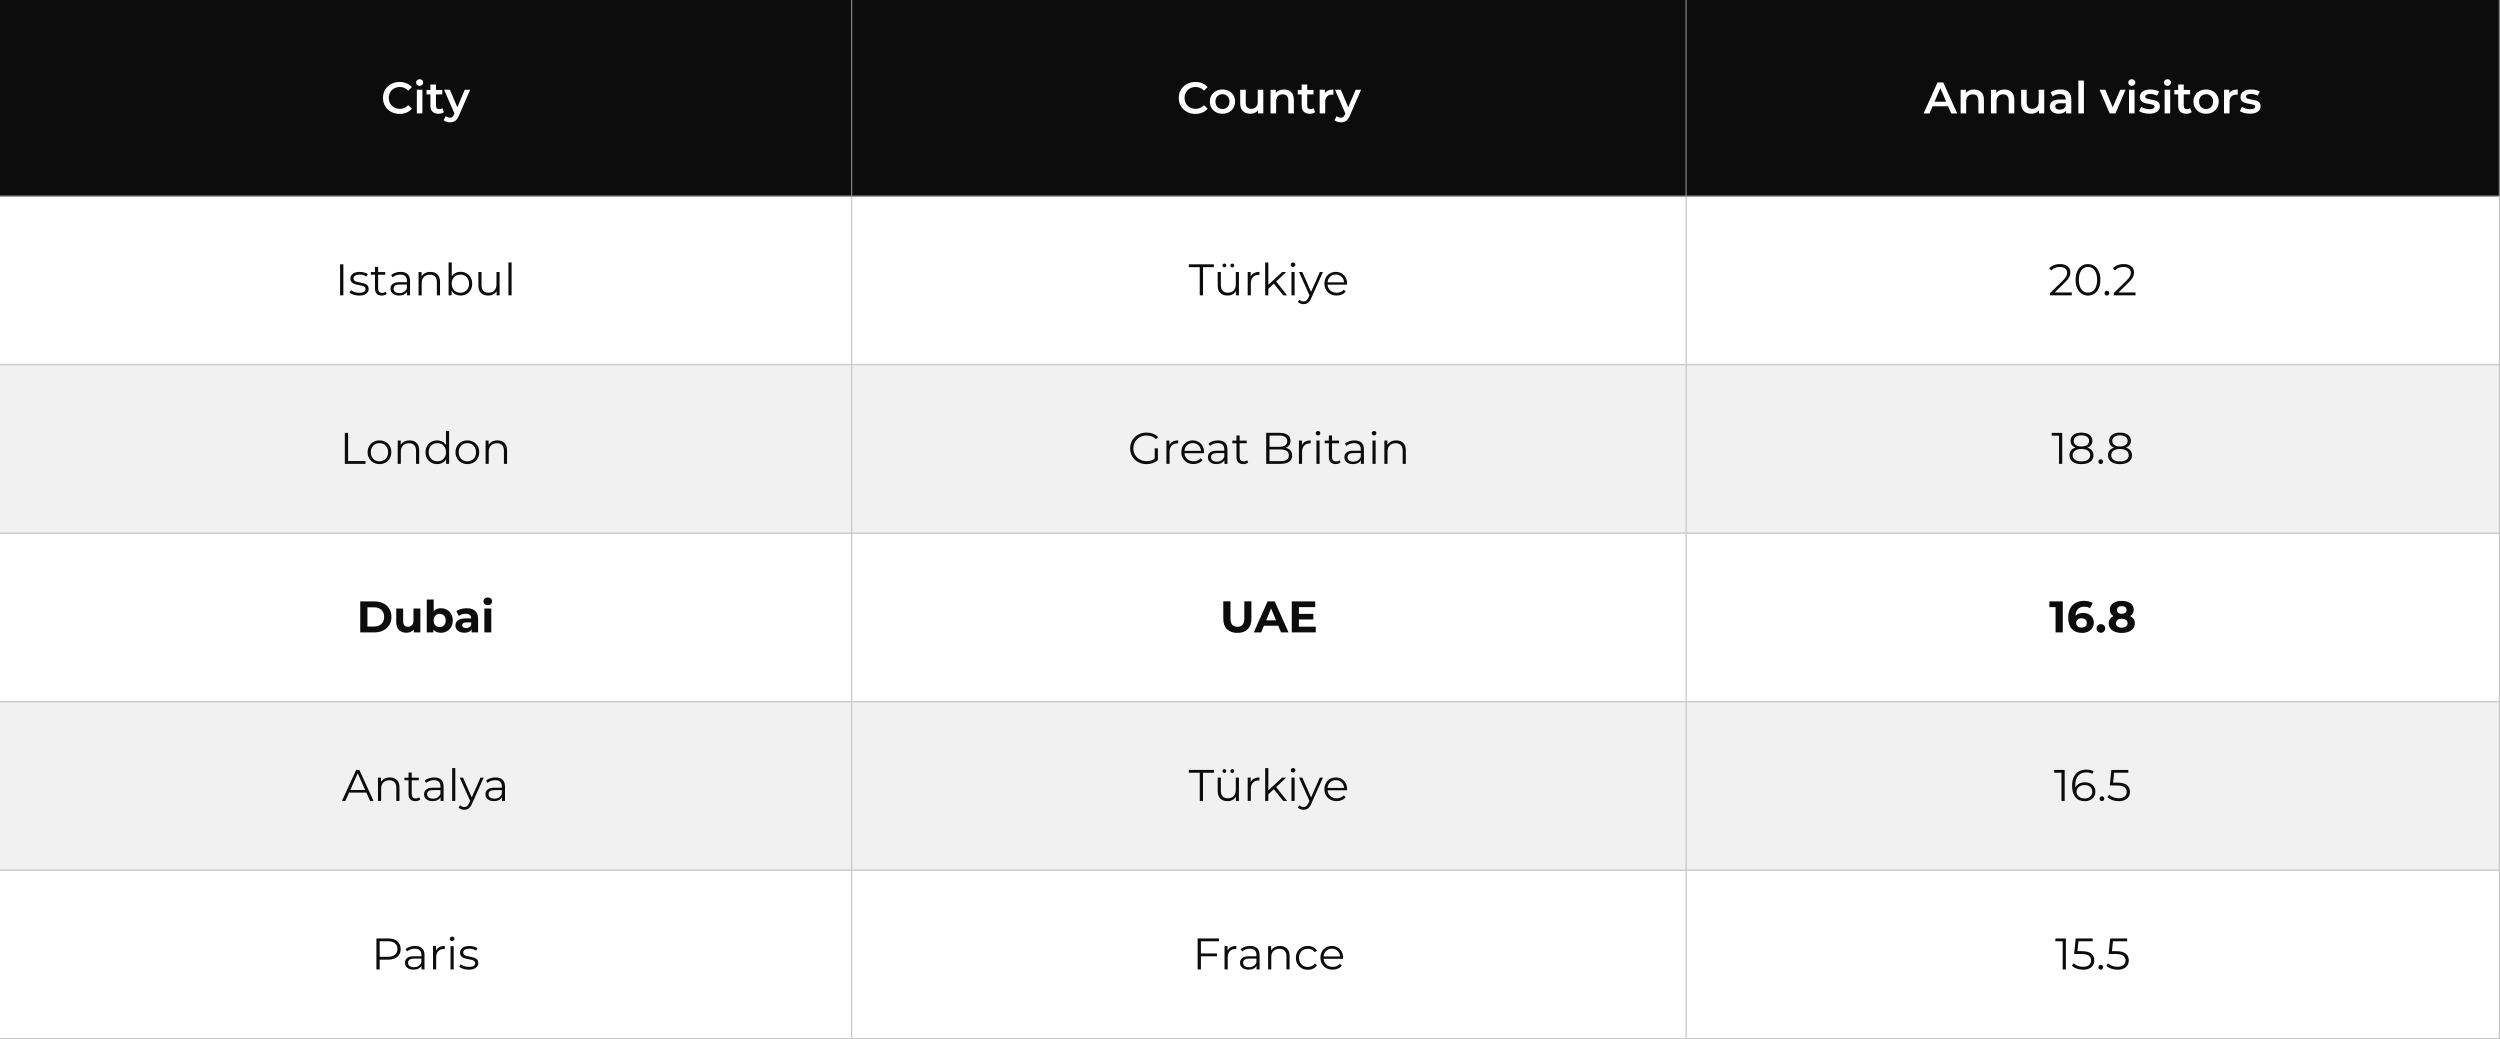 <?xml version="1.0" encoding="UTF-8"?> <svg xmlns="http://www.w3.org/2000/svg" xmlns:xlink="http://www.w3.org/1999/xlink" id="_Слой_2" data-name="Слой 2" viewBox="0 0 1015.7 422.25"><rect x="0" y="0" width="1015.7" height="422.25" fill="#333333" stroke="none"/><defs><style> .cls-1, .cls-2, .cls-3 { fill: none; } .cls-4 { clip-path: url(#clippath); } .cls-5 { fill: #fff; } .cls-6 { fill: #f1f1f1; } .cls-7 { fill: #0c0c0c; } .cls-8 { clip-path: url(#clippath-1); } .cls-9 { clip-path: url(#clippath-4); } .cls-10 { clip-path: url(#clippath-3); } .cls-11 { clip-path: url(#clippath-2); } .cls-12 { clip-path: url(#clippath-7); } .cls-13 { clip-path: url(#clippath-8); } .cls-14 { clip-path: url(#clippath-6); } .cls-15 { clip-path: url(#clippath-5); } .cls-16 { clip-path: url(#clippath-9); } .cls-2 { stroke: gray; } .cls-2, .cls-3 { stroke-width: .5px; } .cls-3 { stroke: #c8c8c8; } .cls-17 { clip-path: url(#clippath-14); } .cls-18 { clip-path: url(#clippath-13); } .cls-19 { clip-path: url(#clippath-12); } .cls-20 { clip-path: url(#clippath-10); } .cls-21 { clip-path: url(#clippath-15); } .cls-22 { clip-path: url(#clippath-17); } .cls-23 { clip-path: url(#clippath-16); } .cls-24 { clip-path: url(#clippath-19); } .cls-25 { clip-path: url(#clippath-11); } .cls-26 { clip-path: url(#clippath-18); } </style><clipPath id="clippath"><rect class="cls-1" width="1015.7" height="422.25"></rect></clipPath><clipPath id="clippath-1"><rect class="cls-1" width="345.74" height="79.41"></rect></clipPath><clipPath id="clippath-2"><rect class="cls-1" x="346.24" width="338.53" height="79.41"></rect></clipPath><clipPath id="clippath-3"><rect class="cls-1" x="685.27" width="329.94" height="79.41"></rect></clipPath><clipPath id="clippath-4"><rect class="cls-1" y="79.91" width="345.74" height="67.97"></rect></clipPath><clipPath id="clippath-5"><rect class="cls-1" x="346.24" y="79.91" width="338.53" height="67.97"></rect></clipPath><clipPath id="clippath-6"><rect class="cls-1" x="685.27" y="79.91" width="329.94" height="67.97"></rect></clipPath><clipPath id="clippath-7"><rect class="cls-1" y="148.38" width="345.74" height="67.97"></rect></clipPath><clipPath id="clippath-8"><rect class="cls-1" x="346.24" y="148.38" width="338.53" height="67.97"></rect></clipPath><clipPath id="clippath-9"><rect class="cls-1" x="685.27" y="148.38" width="329.94" height="67.97"></rect></clipPath><clipPath id="clippath-10"><rect class="cls-1" y="216.85" width="345.74" height="67.97"></rect></clipPath><clipPath id="clippath-11"><rect class="cls-1" x="346.24" y="216.85" width="338.53" height="67.97"></rect></clipPath><clipPath id="clippath-12"><rect class="cls-1" x="685.27" y="216.85" width="329.94" height="67.97"></rect></clipPath><clipPath id="clippath-13"><rect class="cls-1" y="285.32" width="345.74" height="67.97"></rect></clipPath><clipPath id="clippath-14"><rect class="cls-1" x="346.24" y="285.32" width="338.53" height="67.97"></rect></clipPath><clipPath id="clippath-15"><rect class="cls-1" x="685.27" y="285.32" width="329.94" height="67.97"></rect></clipPath><clipPath id="clippath-16"><rect class="cls-1" y="353.78" width="345.74" height="67.97"></rect></clipPath><clipPath id="clippath-17"><rect class="cls-1" x="346.24" y="353.78" width="338.53" height="67.97"></rect></clipPath><clipPath id="clippath-18"><rect class="cls-1" x="685.27" y="353.78" width="329.94" height="67.97"></rect></clipPath><clipPath id="clippath-19"><rect class="cls-1" width="1015.7" height="422.25"></rect></clipPath></defs><g id="_Слой_1-2" data-name="Слой 1"><g><g class="cls-4"><rect class="cls-7" width="345.99" height="79.66"></rect><rect class="cls-7" x="345.99" width="339.03" height="79.66"></rect><rect class="cls-7" x="685.02" width="330.44" height="79.66"></rect><rect class="cls-5" y="79.66" width="345.99" height="68.47"></rect><rect class="cls-5" x="345.99" y="79.66" width="339.03" height="68.47"></rect><rect class="cls-5" x="685.02" y="79.66" width="330.44" height="68.47"></rect><rect class="cls-6" y="148.13" width="345.99" height="68.47"></rect><rect class="cls-6" x="345.99" y="148.13" width="339.03" height="68.47"></rect><rect class="cls-6" x="685.02" y="148.13" width="330.44" height="68.47"></rect><rect class="cls-5" y="216.6" width="345.99" height="68.47"></rect><rect class="cls-5" x="345.99" y="216.6" width="339.03" height="68.47"></rect><rect class="cls-5" x="685.02" y="216.6" width="330.44" height="68.47"></rect><rect class="cls-6" y="285.07" width="345.99" height="68.47"></rect><rect class="cls-6" x="345.99" y="285.07" width="339.03" height="68.47"></rect><rect class="cls-6" x="685.02" y="285.07" width="330.44" height="68.47"></rect><rect class="cls-5" y="353.53" width="345.99" height="68.47"></rect><rect class="cls-5" x="345.99" y="353.53" width="339.03" height="68.47"></rect><rect class="cls-5" x="685.02" y="353.53" width="330.44" height="68.47"></rect></g><g class="cls-8"><g><path class="cls-5" d="M158.88,45.42c-1.03-.56-1.83-1.33-2.41-2.31-.58-.98-.87-2.09-.87-3.33s.29-2.35,.88-3.33,1.4-1.75,2.42-2.31c1.03-.56,2.17-.84,3.45-.84,1.03,0,1.97,.18,2.83,.54,.85,.36,1.57,.88,2.16,1.57l-1.51,1.42c-.91-.98-2.03-1.48-3.37-1.48-.86,0-1.64,.19-2.32,.57s-1.22,.9-1.6,1.58c-.38,.67-.58,1.43-.58,2.29s.19,1.61,.58,2.29c.38,.67,.92,1.2,1.6,1.57,.68,.38,1.46,.57,2.32,.57,1.33,0,2.45-.5,3.37-1.49l1.51,1.44c-.59,.68-1.31,1.21-2.17,1.57-.86,.36-1.8,.54-2.83,.54-1.27,0-2.42-.28-3.45-.84Z"></path><path class="cls-5" d="M169.47,34.5c-.28-.26-.41-.58-.41-.96s.14-.71,.41-.96c.28-.26,.62-.39,1.03-.39s.75,.12,1.03,.37c.28,.25,.41,.56,.41,.93,0,.4-.13,.73-.4,1-.27,.27-.62,.4-1.04,.4s-.75-.13-1.03-.39Zm-.11,1.97h2.25v9.61h-2.25v-9.61Z"></path><path class="cls-5" d="M180.34,45.56c-.26,.22-.58,.38-.96,.49-.38,.11-.78,.16-1.2,.16-1.06,0-1.87-.28-2.45-.83s-.86-1.36-.86-2.41v-4.63h-1.58v-1.8h1.58v-2.2h2.25v2.2h2.57v1.8h-2.57v4.57c0,.47,.11,.83,.34,1.07s.56,.37,.99,.37c.5,0,.92-.13,1.26-.4l.63,1.6Z"></path><path class="cls-5" d="M191.01,36.47l-4.5,10.39c-.42,1.04-.93,1.78-1.53,2.2-.6,.43-1.33,.64-2.18,.64-.48,0-.95-.08-1.42-.23-.47-.16-.85-.37-1.15-.65l.9-1.66c.22,.2,.47,.37,.76,.49,.29,.12,.59,.18,.89,.18,.4,0,.72-.1,.98-.31,.26-.21,.5-.55,.71-1.03l.16-.38-4.19-9.65h2.34l3.02,7.11,3.04-7.11h2.16Z"></path></g></g><g class="cls-11"><g><path class="cls-5" d="M482.19,45.42c-1.03-.56-1.83-1.33-2.41-2.31-.58-.98-.87-2.09-.87-3.33s.29-2.35,.88-3.33,1.4-1.75,2.42-2.31c1.03-.56,2.17-.84,3.45-.84,1.03,0,1.97,.18,2.83,.54,.85,.36,1.57,.88,2.16,1.57l-1.51,1.42c-.91-.98-2.03-1.48-3.37-1.48-.86,0-1.64,.19-2.32,.57s-1.22,.9-1.6,1.58c-.38,.67-.58,1.43-.58,2.29s.19,1.61,.58,2.29c.38,.67,.92,1.2,1.6,1.57,.68,.38,1.46,.57,2.32,.57,1.33,0,2.45-.5,3.37-1.49l1.51,1.44c-.59,.68-1.31,1.21-2.17,1.57-.86,.36-1.8,.54-2.83,.54-1.27,0-2.42-.28-3.45-.84Z"></path><path class="cls-5" d="M494.02,45.58c-.78-.42-1.39-1-1.83-1.75s-.66-1.6-.66-2.55,.22-1.79,.66-2.54,1.05-1.33,1.83-1.75c.78-.42,1.66-.63,2.63-.63s1.87,.21,2.65,.63c.78,.42,1.39,1,1.83,1.75s.66,1.59,.66,2.54-.22,1.8-.66,2.55-1.05,1.33-1.83,1.75c-.78,.42-1.66,.63-2.65,.63s-1.85-.21-2.63-.63Zm4.68-2.12c.54-.55,.81-1.28,.81-2.18s-.27-1.63-.81-2.18c-.54-.55-1.22-.83-2.05-.83s-1.51,.28-2.04,.83c-.53,.55-.8,1.28-.8,2.18s.27,1.63,.8,2.18c.53,.55,1.21,.83,2.04,.83s1.51-.28,2.05-.83Z"></path><path class="cls-5" d="M513.25,36.47v9.61h-2.14v-1.22c-.36,.43-.81,.76-1.35,1-.54,.23-1.12,.35-1.75,.35-1.28,0-2.29-.36-3.03-1.07-.74-.71-1.11-1.77-1.11-3.18v-5.49h2.25v5.18c0,.86,.2,1.51,.58,1.93,.39,.43,.95,.64,1.67,.64,.8,0,1.44-.25,1.92-.75s.71-1.22,.71-2.15v-4.86h2.25Z"></path><path class="cls-5" d="M524.57,37.42c.73,.71,1.1,1.76,1.1,3.15v5.51h-2.25v-5.22c0-.84-.2-1.47-.59-1.9s-.96-.64-1.69-.64c-.83,0-1.48,.25-1.96,.75s-.72,1.21-.72,2.15v4.86h-2.25v-9.61h2.14v1.24c.37-.44,.84-.78,1.4-1.01s1.2-.34,1.91-.34c1.21,0,2.18,.35,2.92,1.06Z"></path><path class="cls-5" d="M534.31,45.56c-.26,.22-.58,.38-.96,.49-.38,.11-.78,.16-1.2,.16-1.06,0-1.87-.28-2.45-.83s-.86-1.36-.86-2.41v-4.63h-1.58v-1.8h1.58v-2.2h2.25v2.2h2.57v1.8h-2.57v4.57c0,.47,.11,.83,.34,1.07s.56,.37,.99,.37c.5,0,.92-.13,1.26-.4l.63,1.6Z"></path><path class="cls-5" d="M541.72,36.36v2.14c-.19-.04-.37-.05-.52-.05-.88,0-1.56,.25-2.05,.76-.49,.51-.74,1.25-.74,2.21v4.66h-2.25v-9.61h2.14v1.4c.65-1.01,1.79-1.51,3.42-1.51Z"></path><path class="cls-5" d="M552.97,36.47l-4.5,10.39c-.42,1.04-.93,1.78-1.53,2.2-.6,.43-1.33,.64-2.18,.64-.48,0-.95-.08-1.42-.23-.47-.16-.85-.37-1.15-.65l.9-1.66c.22,.2,.47,.37,.76,.49,.29,.12,.59,.18,.89,.18,.4,0,.72-.1,.98-.31,.26-.21,.5-.55,.71-1.03l.16-.38-4.19-9.65h2.34l3.02,7.11,3.04-7.11h2.16Z"></path></g></g><g class="cls-10"><g><path class="cls-5" d="M791.47,43.17h-6.3l-1.24,2.92h-2.41l5.67-12.6h2.3l5.69,12.6h-2.45l-1.26-2.92Zm-.77-1.84l-2.38-5.51-2.36,5.51h4.73Z"></path><path class="cls-5" d="M804.93,37.42c.73,.71,1.1,1.76,1.1,3.15v5.51h-2.25v-5.22c0-.84-.2-1.47-.59-1.9-.4-.43-.96-.64-1.69-.64-.83,0-1.48,.25-1.96,.75-.48,.5-.72,1.21-.72,2.15v4.86h-2.25v-9.61h2.14v1.24c.37-.44,.84-.78,1.4-1.01,.56-.23,1.2-.34,1.91-.34,1.21,0,2.18,.35,2.92,1.06Z"></path><path class="cls-5" d="M817.26,37.42c.73,.71,1.1,1.76,1.1,3.15v5.51h-2.25v-5.22c0-.84-.2-1.47-.59-1.9-.4-.43-.96-.64-1.69-.64-.83,0-1.48,.25-1.96,.75-.48,.5-.72,1.21-.72,2.15v4.86h-2.25v-9.61h2.14v1.24c.37-.44,.84-.78,1.4-1.01,.56-.23,1.2-.34,1.91-.34,1.21,0,2.18,.35,2.92,1.06Z"></path><path class="cls-5" d="M830.53,36.47v9.61h-2.14v-1.22c-.36,.43-.81,.76-1.35,1-.54,.23-1.12,.35-1.75,.35-1.28,0-2.29-.36-3.03-1.07-.74-.71-1.11-1.77-1.11-3.18v-5.49h2.25v5.18c0,.86,.2,1.51,.58,1.93,.39,.43,.95,.64,1.67,.64,.8,0,1.44-.25,1.92-.75s.71-1.22,.71-2.15v-4.86h2.25Z"></path><path class="cls-5" d="M840.4,37.38c.75,.68,1.12,1.7,1.12,3.07v5.63h-2.12v-1.17c-.28,.42-.67,.74-1.18,.96s-1.12,.33-1.84,.33-1.35-.12-1.89-.37c-.54-.25-.96-.59-1.25-1.03-.29-.44-.44-.93-.44-1.49,0-.86,.32-1.56,.96-2.08s1.65-.78,3.03-.78h2.48v-.14c0-.67-.2-1.19-.6-1.55-.4-.36-1-.54-1.79-.54-.54,0-1.07,.08-1.59,.25s-.96,.4-1.32,.7l-.88-1.64c.5-.38,1.11-.68,1.82-.88,.71-.2,1.46-.31,2.25-.31,1.42,0,2.5,.34,3.25,1.02Zm-2.05,6.8c.44-.26,.75-.63,.93-1.11v-1.12h-2.32c-1.3,0-1.94,.43-1.94,1.28,0,.41,.16,.73,.49,.97s.77,.36,1.35,.36,1.06-.13,1.5-.39Z"></path><path class="cls-5" d="M844.4,32.73h2.25v13.36h-2.25v-13.36Z"></path><path class="cls-5" d="M863.57,36.47l-4.12,9.61h-2.32l-4.12-9.61h2.34l2.99,7.13,3.08-7.13h2.16Z"></path><path class="cls-5" d="M865.08,34.5c-.28-.26-.41-.58-.41-.96s.14-.71,.41-.96,.62-.39,1.03-.39,.75,.12,1.03,.37c.28,.25,.41,.56,.41,.93,0,.4-.13,.73-.4,1-.27,.27-.62,.4-1.04,.4s-.75-.13-1.03-.39Zm-.11,1.97h2.25v9.61h-2.25v-9.61Z"></path><path class="cls-5" d="M870.86,45.9c-.74-.2-1.34-.46-1.78-.77l.87-1.71c.43,.29,.95,.52,1.56,.69,.61,.17,1.2,.26,1.79,.26,1.34,0,2.02-.35,2.02-1.06,0-.33-.17-.57-.51-.7-.34-.13-.89-.26-1.65-.38-.79-.12-1.44-.26-1.93-.41-.5-.16-.93-.43-1.3-.82-.37-.39-.55-.93-.55-1.63,0-.91,.38-1.64,1.14-2.19,.76-.55,1.79-.82,3.09-.82,.66,0,1.32,.08,1.98,.22,.66,.15,1.2,.35,1.62,.6l-.87,1.71c-.82-.48-1.73-.72-2.75-.72-.66,0-1.16,.1-1.5,.3-.34,.2-.51,.46-.51,.78,0,.36,.18,.62,.55,.77,.37,.15,.93,.29,1.7,.42,.77,.12,1.4,.26,1.89,.41s.91,.42,1.27,.79,.53,.9,.53,1.58c0,.9-.39,1.62-1.17,2.16-.78,.54-1.84,.81-3.19,.81-.78,0-1.54-.1-2.29-.31Z"></path><path class="cls-5" d="M879.56,34.5c-.28-.26-.41-.58-.41-.96s.14-.71,.41-.96c.28-.26,.62-.39,1.03-.39s.75,.12,1.03,.37c.28,.25,.41,.56,.41,.93,0,.4-.13,.73-.41,1s-.62,.4-1.04,.4-.75-.13-1.03-.39Zm-.11,1.97h2.25v9.61h-2.25v-9.61Z"></path><path class="cls-5" d="M890.43,45.56c-.26,.22-.58,.38-.96,.49-.38,.11-.78,.16-1.2,.16-1.06,0-1.87-.28-2.45-.83s-.86-1.36-.86-2.41v-4.63h-1.58v-1.8h1.58v-2.2h2.25v2.2h2.57v1.8h-2.57v4.57c0,.47,.11,.83,.34,1.07,.23,.25,.56,.37,.99,.37,.5,0,.92-.13,1.26-.4l.63,1.6Z"></path><path class="cls-5" d="M893.65,45.58c-.78-.42-1.39-1-1.83-1.75s-.66-1.6-.66-2.55,.22-1.79,.66-2.54,1.05-1.33,1.83-1.75c.78-.42,1.66-.63,2.63-.63s1.87,.21,2.65,.63c.78,.42,1.39,1,1.83,1.75,.44,.74,.66,1.59,.66,2.54s-.22,1.8-.66,2.55c-.44,.75-1.05,1.33-1.83,1.75-.78,.42-1.66,.63-2.65,.63s-1.85-.21-2.63-.63Zm4.68-2.12c.54-.55,.81-1.28,.81-2.18s-.27-1.63-.81-2.18c-.54-.55-1.22-.83-2.05-.83s-1.51,.28-2.04,.83c-.53,.55-.8,1.28-.8,2.18s.27,1.63,.8,2.18,1.21,.83,2.04,.83,1.51-.28,2.05-.83Z"></path><path class="cls-5" d="M909.13,36.36v2.14c-.19-.04-.37-.05-.52-.05-.88,0-1.56,.25-2.05,.76-.49,.51-.74,1.25-.74,2.21v4.66h-2.25v-9.61h2.14v1.4c.65-1.01,1.79-1.51,3.42-1.51Z"></path><path class="cls-5" d="M911.78,45.9c-.74-.2-1.34-.46-1.78-.77l.86-1.71c.43,.29,.95,.52,1.56,.69s1.2,.26,1.79,.26c1.34,0,2.02-.35,2.02-1.06,0-.33-.17-.57-.51-.7s-.89-.26-1.65-.38c-.79-.12-1.44-.26-1.94-.41-.5-.16-.93-.43-1.3-.82s-.55-.93-.55-1.63c0-.91,.38-1.64,1.14-2.19,.76-.55,1.79-.82,3.09-.82,.66,0,1.32,.08,1.98,.22,.66,.15,1.2,.35,1.62,.6l-.86,1.71c-.82-.48-1.73-.72-2.75-.72-.66,0-1.16,.1-1.5,.3-.34,.2-.51,.46-.51,.78,0,.36,.18,.62,.55,.77,.37,.15,.93,.29,1.7,.42,.77,.12,1.4,.26,1.89,.41s.92,.42,1.27,.79c.35,.37,.53,.9,.53,1.58,0,.9-.39,1.62-1.17,2.16-.78,.54-1.84,.81-3.19,.81-.78,0-1.54-.1-2.29-.31Z"></path></g></g><g class="cls-9"><g><path class="cls-7" d="M138.17,107.39h1.33v12.6h-1.33v-12.6Z"></path><path class="cls-7" d="M143.67,119.75c-.7-.22-1.25-.5-1.65-.84l.58-1.01c.4,.31,.89,.57,1.49,.76,.6,.2,1.22,.3,1.87,.3,.86,0,1.5-.13,1.92-.4,.41-.27,.62-.65,.62-1.14,0-.35-.11-.62-.34-.82-.23-.2-.52-.35-.86-.45-.35-.1-.81-.2-1.39-.3-.77-.14-1.39-.29-1.85-.44-.47-.15-.87-.41-1.2-.76-.33-.36-.5-.86-.5-1.49,0-.79,.33-1.44,.99-1.94s1.58-.76,2.75-.76c.61,0,1.22,.08,1.84,.24s1.12,.38,1.51,.64l-.56,1.03c-.78-.54-1.71-.81-2.79-.81-.82,0-1.43,.14-1.84,.43s-.62,.67-.62,1.13c0,.36,.12,.65,.35,.86,.23,.22,.53,.38,.87,.48,.35,.1,.83,.21,1.44,.32,.76,.14,1.36,.29,1.82,.43,.46,.14,.85,.39,1.17,.74,.32,.35,.49,.83,.49,1.44,0,.83-.34,1.49-1.04,1.97-.69,.49-1.65,.73-2.87,.73-.77,0-1.5-.11-2.2-.33Z"></path><path class="cls-7" d="M157.12,119.41c-.24,.22-.54,.38-.89,.5-.35,.11-.72,.17-1.11,.17-.89,0-1.57-.24-2.05-.72-.48-.48-.72-1.16-.72-2.03v-5.72h-1.69v-1.08h1.69v-2.07h1.28v2.07h2.88v1.08h-2.88v5.65c0,.56,.14,.99,.42,1.29s.69,.44,1.21,.44c.26,0,.52-.04,.77-.13,.25-.08,.46-.2,.64-.36l.45,.92Z"></path><path class="cls-7" d="M165.6,111.38c.66,.62,.99,1.53,.99,2.75v5.87h-1.22v-1.48c-.29,.49-.71,.88-1.27,1.15-.56,.28-1.22,.41-1.99,.41-1.06,0-1.9-.25-2.52-.76s-.94-1.17-.94-2,.29-1.45,.87-1.94c.58-.49,1.51-.74,2.78-.74h3.01v-.58c0-.82-.23-1.44-.68-1.86s-1.12-.64-2-.64c-.6,0-1.18,.1-1.73,.3s-1.03,.47-1.42,.82l-.58-.95c.48-.41,1.06-.72,1.73-.95,.67-.22,1.38-.33,2.12-.33,1.24,0,2.18,.31,2.84,.93Zm-1.44,7.2c.52-.33,.9-.81,1.15-1.43v-1.55h-2.97c-1.62,0-2.43,.56-2.43,1.69,0,.55,.21,.99,.63,1.31,.42,.32,1.01,.48,1.76,.48s1.34-.17,1.85-.5Z"></path><path class="cls-7" d="M177.72,111.49c.7,.69,1.05,1.7,1.05,3.01v5.49h-1.28v-5.36c0-.98-.25-1.73-.74-2.25-.49-.52-1.19-.77-2.11-.77-1.02,0-1.83,.3-2.42,.91-.59,.61-.89,1.44-.89,2.51v4.97h-1.28v-9.47h1.22v1.75c.35-.58,.83-1.02,1.45-1.34,.62-.32,1.33-.48,2.15-.48,1.19,0,2.13,.34,2.83,1.04Z"></path><path class="cls-7" d="M189.54,111.05c.72,.4,1.28,.97,1.69,1.7,.41,.73,.61,1.57,.61,2.5s-.2,1.77-.61,2.5c-.41,.73-.97,1.3-1.69,1.71-.72,.41-1.52,.61-2.41,.61-.79,0-1.5-.17-2.13-.5s-1.14-.82-1.52-1.46v1.87h-1.22v-13.36h1.28v5.69c.4-.61,.9-1.08,1.52-1.4,.62-.32,1.31-.48,2.08-.48,.89,0,1.69,.2,2.41,.6Zm-.7,7.43c.54-.31,.96-.74,1.27-1.3,.31-.56,.46-1.21,.46-1.93s-.15-1.36-.46-1.93c-.31-.56-.73-1-1.27-1.3-.54-.31-1.14-.46-1.8-.46s-1.28,.15-1.81,.46c-.53,.31-.95,.74-1.26,1.3-.31,.56-.46,1.21-.46,1.93s.15,1.36,.46,1.93c.31,.56,.73,1,1.26,1.3,.53,.31,1.14,.46,1.81,.46s1.26-.15,1.8-.46Z"></path><path class="cls-7" d="M202.98,110.52v9.47h-1.22v-1.73c-.34,.58-.8,1.02-1.39,1.34-.59,.32-1.26,.48-2.02,.48-1.24,0-2.21-.34-2.92-1.04-.71-.69-1.07-1.7-1.07-3.03v-5.49h1.28v5.36c0,1,.25,1.75,.74,2.27s1.19,.77,2.11,.77c1,0,1.78-.3,2.36-.91,.58-.61,.86-1.45,.86-2.53v-4.97h1.28Z"></path><path class="cls-7" d="M206.57,106.63h1.28v13.36h-1.28v-13.36Z"></path></g></g><g class="cls-15"><g><path class="cls-7" d="M487.43,108.54h-4.43v-1.15h10.19v1.15h-4.43v11.45h-1.33v-11.45Z"></path><path class="cls-7" d="M503.35,110.52v9.47h-1.22v-1.73c-.34,.58-.8,1.02-1.39,1.34-.59,.32-1.26,.48-2.02,.48-1.24,0-2.21-.34-2.92-1.04-.71-.69-1.07-1.7-1.07-3.03v-5.49h1.28v5.36c0,1,.25,1.75,.74,2.27,.49,.52,1.19,.77,2.11,.77,1,0,1.78-.3,2.36-.91,.58-.61,.86-1.45,.86-2.53v-4.97h1.28Zm-6.45-2.11c-.15-.14-.22-.33-.22-.56,0-.22,.08-.4,.22-.55s.33-.23,.55-.23c.2,0,.38,.08,.54,.23,.16,.15,.23,.33,.23,.55s-.08,.4-.22,.55-.33,.22-.55,.22-.4-.07-.55-.22Zm3.2,0c-.15-.15-.22-.33-.22-.55s.08-.4,.23-.55c.16-.15,.33-.23,.54-.23,.22,0,.4,.08,.55,.23s.22,.33,.22,.55c0,.23-.08,.41-.22,.56-.15,.14-.33,.22-.55,.22s-.4-.07-.55-.22Z"></path><path class="cls-7" d="M509.49,110.94c.59-.32,1.33-.49,2.2-.49v1.24l-.31-.02c-1,0-1.78,.31-2.34,.92-.56,.61-.85,1.47-.85,2.57v4.82h-1.28v-9.47h1.22v1.85c.3-.64,.75-1.12,1.34-1.44Z"></path><path class="cls-7" d="M517.53,115.24l-2.23,2.05v2.7h-1.28v-13.36h1.28v9.05l5.65-5.17h1.58l-4.05,3.87,4.43,5.6h-1.57l-3.82-4.75Z"></path><path class="cls-7" d="M524.68,108.18c-.18-.18-.27-.4-.27-.65s.09-.45,.27-.63,.4-.27,.67-.27,.49,.09,.67,.26,.27,.38,.27,.62c0,.26-.09,.49-.27,.67-.18,.18-.4,.27-.67,.27s-.49-.09-.67-.27Zm.02,2.34h1.28v9.47h-1.28v-9.47Z"></path><path class="cls-7" d="M537.49,110.52l-4.73,10.6c-.38,.89-.83,1.52-1.33,1.89-.5,.37-1.11,.56-1.82,.56-.46,0-.88-.07-1.28-.22-.4-.14-.74-.36-1.03-.65l.59-.95c.48,.48,1.06,.72,1.73,.72,.43,0,.8-.12,1.11-.36,.31-.24,.59-.65,.86-1.22l.41-.92-4.23-9.45h1.33l3.56,8.05,3.56-8.05h1.26Z"></path><path class="cls-7" d="M547.28,115.65h-7.92c.07,.98,.45,1.78,1.13,2.38,.68,.61,1.55,.91,2.59,.91,.59,0,1.13-.1,1.62-.32,.49-.21,.92-.52,1.28-.93l.72,.83c-.42,.5-.95,.89-1.58,1.15s-1.32,.4-2.08,.4c-.97,0-1.83-.21-2.58-.62s-1.33-.99-1.75-1.72c-.42-.73-.63-1.56-.63-2.48s.2-1.75,.6-2.48c.4-.73,.95-1.3,1.66-1.71s1.49-.61,2.37-.61,1.66,.2,2.36,.61,1.24,.97,1.64,1.7c.4,.73,.59,1.56,.59,2.49l-.02,.4Zm-6.87-3.23c-.62,.58-.97,1.34-1.05,2.28h6.71c-.08-.94-.43-1.69-1.05-2.28-.62-.58-1.39-.87-2.31-.87s-1.68,.29-2.29,.87Z"></path></g></g><g class="cls-14"><g><path class="cls-7" d="M841.73,118.84v1.15h-8.84v-.92l5.24-5.13c.66-.65,1.11-1.21,1.34-1.68,.23-.47,.35-.95,.35-1.43,0-.74-.25-1.32-.76-1.74-.51-.41-1.24-.62-2.19-.62-1.48,0-2.62,.47-3.44,1.4l-.92-.79c.49-.58,1.12-1.02,1.88-1.33,.76-.31,1.62-.47,2.58-.47,1.28,0,2.3,.3,3.05,.91,.75,.61,1.12,1.44,1.12,2.49,0,.65-.14,1.27-.43,1.87-.29,.6-.83,1.29-1.64,2.07l-4.28,4.21h6.93Z"></path><path class="cls-7" d="M845.7,119.32c-.76-.52-1.36-1.26-1.78-2.22s-.64-2.1-.64-3.41,.21-2.45,.64-3.41,1.02-1.71,1.78-2.22c.76-.52,1.63-.77,2.6-.77s1.84,.26,2.6,.77c.76,.52,1.36,1.26,1.79,2.22,.43,.97,.65,2.1,.65,3.41s-.22,2.45-.65,3.41c-.43,.97-1.03,1.71-1.79,2.22-.76,.52-1.63,.77-2.6,.77s-1.84-.26-2.6-.77Zm4.54-1.03c.56-.41,.99-1,1.3-1.78,.31-.78,.47-1.72,.47-2.83s-.16-2.05-.47-2.83c-.31-.78-.75-1.37-1.3-1.78-.56-.41-1.2-.61-1.94-.61s-1.38,.2-1.93,.61c-.56,.41-.99,1-1.31,1.78-.31,.78-.47,1.72-.47,2.83s.16,2.05,.47,2.83c.31,.78,.75,1.37,1.31,1.78,.56,.41,1.2,.61,1.93,.61s1.38-.2,1.94-.61Z"></path><path class="cls-7" d="M855.31,119.79c-.19-.19-.28-.43-.28-.7s.09-.51,.28-.69,.41-.28,.68-.28,.49,.09,.68,.28c.19,.19,.29,.42,.29,.69s-.1,.51-.29,.7-.42,.29-.68,.29-.49-.1-.68-.29Z"></path><path class="cls-7" d="M867.61,118.84v1.15h-8.84v-.92l5.24-5.13c.66-.65,1.11-1.21,1.34-1.68,.23-.47,.35-.95,.35-1.43,0-.74-.25-1.32-.76-1.74s-1.24-.62-2.19-.62c-1.48,0-2.62,.47-3.44,1.4l-.92-.79c.49-.58,1.12-1.02,1.88-1.33,.76-.31,1.62-.47,2.58-.47,1.28,0,2.3,.3,3.05,.91,.75,.61,1.12,1.44,1.12,2.49,0,.65-.14,1.27-.43,1.87-.29,.6-.83,1.29-1.64,2.07l-4.28,4.21h6.93Z"></path></g></g><g class="cls-12"><g><path class="cls-7" d="M140.1,175.86h1.33v11.45h7.06v1.15h-8.39v-12.6Z"></path><path class="cls-7" d="M151.71,187.93c-.73-.41-1.31-.99-1.73-1.72-.42-.73-.63-1.56-.63-2.48s.21-1.75,.63-2.48c.42-.73,1-1.3,1.73-1.71s1.55-.61,2.47-.61,1.73,.2,2.47,.61c.73,.41,1.3,.98,1.72,1.71,.41,.73,.62,1.56,.62,2.48s-.21,1.75-.62,2.48c-.41,.73-.99,1.3-1.72,1.72-.73,.41-1.55,.62-2.47,.62s-1.73-.21-2.47-.62Zm4.27-.97c.53-.31,.95-.74,1.25-1.3,.3-.56,.45-1.21,.45-1.93s-.15-1.36-.45-1.93c-.3-.56-.72-1-1.25-1.3-.53-.31-1.14-.46-1.81-.46s-1.27,.15-1.81,.46c-.53,.31-.95,.74-1.26,1.3-.31,.56-.46,1.21-.46,1.93s.15,1.36,.46,1.93c.31,.56,.73,1,1.26,1.3,.53,.31,1.14,.46,1.81,.46s1.27-.15,1.81-.46Z"></path><path class="cls-7" d="M169.25,179.95c.7,.69,1.05,1.7,1.05,3.01v5.49h-1.28v-5.36c0-.98-.25-1.73-.74-2.25-.49-.52-1.19-.77-2.11-.77-1.02,0-1.83,.3-2.42,.91-.59,.61-.89,1.44-.89,2.51v4.97h-1.28v-9.47h1.22v1.75c.35-.58,.83-1.02,1.45-1.34,.62-.32,1.33-.48,2.15-.48,1.19,0,2.13,.34,2.83,1.04Z"></path><path class="cls-7" d="M182.46,175.1v13.36h-1.22v-1.87c-.38,.64-.89,1.12-1.52,1.46-.63,.34-1.34,.5-2.13,.5-.89,0-1.69-.2-2.41-.61-.72-.41-1.28-.98-1.69-1.71-.41-.73-.61-1.57-.61-2.5s.2-1.77,.61-2.5c.41-.73,.97-1.3,1.69-1.7,.72-.4,1.52-.6,2.41-.6,.77,0,1.46,.16,2.08,.48,.62,.32,1.12,.78,1.52,1.4v-5.69h1.28Zm-2.98,11.85c.53-.31,.95-.74,1.26-1.3,.31-.56,.46-1.21,.46-1.93s-.15-1.36-.46-1.93c-.31-.56-.73-1-1.26-1.3-.53-.31-1.13-.46-1.79-.46s-1.27,.15-1.81,.46c-.53,.31-.95,.74-1.26,1.3-.31,.56-.46,1.21-.46,1.93s.15,1.36,.46,1.93c.31,.56,.73,1,1.26,1.3,.53,.31,1.14,.46,1.81,.46s1.26-.15,1.79-.46Z"></path><path class="cls-7" d="M187.42,187.93c-.73-.41-1.31-.99-1.73-1.72-.42-.73-.63-1.56-.63-2.48s.21-1.75,.63-2.48c.42-.73,1-1.3,1.73-1.71s1.55-.61,2.47-.61,1.73,.2,2.47,.61c.73,.41,1.3,.98,1.72,1.71,.41,.73,.62,1.56,.62,2.48s-.21,1.75-.62,2.48c-.41,.73-.99,1.3-1.72,1.72-.73,.41-1.55,.62-2.47,.62s-1.73-.21-2.47-.62Zm4.27-.97c.53-.31,.95-.74,1.25-1.3,.3-.56,.45-1.21,.45-1.93s-.15-1.36-.45-1.93c-.3-.56-.72-1-1.25-1.3-.53-.31-1.14-.46-1.81-.46s-1.27,.15-1.81,.46c-.53,.31-.95,.74-1.26,1.3-.31,.56-.46,1.21-.46,1.93s.15,1.36,.46,1.93c.31,.56,.73,1,1.26,1.3,.53,.31,1.14,.46,1.81,.46s1.27-.15,1.81-.46Z"></path><path class="cls-7" d="M204.96,179.95c.7,.69,1.05,1.7,1.05,3.01v5.49h-1.28v-5.36c0-.98-.25-1.73-.74-2.25-.49-.52-1.19-.77-2.11-.77-1.02,0-1.83,.3-2.42,.91-.59,.61-.89,1.44-.89,2.51v4.97h-1.28v-9.47h1.22v1.75c.35-.58,.83-1.02,1.45-1.34,.62-.32,1.33-.48,2.15-.48,1.19,0,2.13,.34,2.83,1.04Z"></path></g></g><g class="cls-13"><g><path class="cls-7" d="M469.14,182.16h1.28v4.81c-.59,.52-1.28,.91-2.09,1.19-.8,.28-1.65,.41-2.54,.41-1.26,0-2.39-.28-3.4-.83-1.01-.55-1.8-1.32-2.38-2.29-.58-.98-.86-2.07-.86-3.29s.29-2.31,.86-3.29c.58-.98,1.37-1.74,2.38-2.29,1.01-.55,2.15-.83,3.42-.83,.96,0,1.84,.15,2.65,.46,.8,.31,1.48,.76,2.03,1.36l-.83,.85c-1-.98-2.26-1.48-3.8-1.48-1.02,0-1.94,.22-2.76,.67-.82,.45-1.47,1.07-1.94,1.87-.47,.8-.7,1.69-.7,2.67s.23,1.87,.7,2.66c.47,.79,1.11,1.42,1.93,1.87s1.73,.68,2.75,.68c1.3,0,2.39-.32,3.29-.97v-4.25Z"></path><path class="cls-7" d="M476.47,179.41c.59-.32,1.33-.49,2.2-.49v1.24l-.31-.02c-1,0-1.78,.31-2.34,.92-.56,.61-.85,1.47-.85,2.57v4.82h-1.28v-9.47h1.22v1.85c.3-.64,.75-1.12,1.34-1.44Z"></path><path class="cls-7" d="M489.15,184.12h-7.92c.07,.98,.45,1.78,1.13,2.38,.68,.61,1.55,.91,2.59,.91,.59,0,1.13-.1,1.62-.32,.49-.21,.92-.52,1.28-.93l.72,.83c-.42,.5-.95,.89-1.58,1.15s-1.32,.4-2.08,.4c-.97,0-1.83-.21-2.58-.62s-1.33-.99-1.75-1.72c-.42-.73-.63-1.56-.63-2.48s.2-1.75,.6-2.48c.4-.73,.95-1.3,1.66-1.71s1.49-.61,2.37-.61,1.66,.2,2.36,.61c.7,.41,1.24,.97,1.64,1.7,.4,.73,.59,1.56,.59,2.49l-.02,.4Zm-6.87-3.23c-.62,.58-.97,1.34-1.05,2.28h6.71c-.08-.94-.44-1.69-1.05-2.28-.62-.58-1.39-.87-2.31-.87s-1.68,.29-2.29,.87Z"></path><path class="cls-7" d="M497.69,179.85c.66,.62,.99,1.53,.99,2.75v5.87h-1.22v-1.48c-.29,.49-.71,.88-1.27,1.15-.56,.28-1.22,.41-1.99,.41-1.06,0-1.9-.25-2.52-.76s-.94-1.17-.94-2,.29-1.45,.87-1.94c.58-.49,1.51-.74,2.78-.74h3.01v-.58c0-.82-.23-1.44-.68-1.86s-1.12-.64-2-.64c-.6,0-1.18,.1-1.73,.3-.55,.2-1.03,.47-1.42,.82l-.58-.95c.48-.41,1.06-.72,1.73-.95,.67-.22,1.38-.33,2.12-.33,1.24,0,2.18,.31,2.84,.93Zm-1.44,7.2c.52-.33,.9-.81,1.15-1.43v-1.55h-2.97c-1.62,0-2.43,.56-2.43,1.69,0,.55,.21,.99,.63,1.31,.42,.32,1.01,.48,1.76,.48s1.34-.17,1.85-.5Z"></path><path class="cls-7" d="M507.13,187.88c-.24,.22-.54,.38-.89,.5s-.72,.17-1.11,.17c-.89,0-1.57-.24-2.05-.72s-.72-1.16-.72-2.03v-5.72h-1.69v-1.08h1.69v-2.07h1.28v2.07h2.88v1.08h-2.88v5.65c0,.56,.14,.99,.42,1.29,.28,.29,.69,.44,1.21,.44,.26,0,.52-.04,.77-.13,.25-.08,.46-.2,.64-.36l.45,.92Z"></path><path class="cls-7" d="M524.3,183.03c.45,.53,.67,1.22,.67,2.06,0,1.08-.4,1.91-1.2,2.49-.8,.58-1.98,.87-3.54,.87h-5.8v-12.6h5.44c1.4,0,2.49,.28,3.27,.85s1.16,1.36,1.16,2.39c0,.7-.17,1.29-.51,1.77-.34,.49-.81,.85-1.41,1.09,.83,.18,1.47,.54,1.92,1.07Zm-8.52-6.08v4.57h4.01c1.02,0,1.81-.2,2.36-.58,.55-.39,.83-.96,.83-1.7s-.28-1.31-.83-1.7-1.34-.58-2.36-.58h-4.01Zm7,9.83c.58-.38,.86-.98,.86-1.8,0-1.57-1.14-2.36-3.42-2.36h-4.45v4.73h4.45c1.13,0,1.98-.19,2.56-.58Z"></path><path class="cls-7" d="M530.31,179.41c.59-.32,1.33-.49,2.2-.49v1.24l-.31-.02c-1,0-1.78,.31-2.34,.92-.56,.61-.85,1.47-.85,2.57v4.82h-1.28v-9.47h1.22v1.85c.3-.64,.75-1.12,1.34-1.44Z"></path><path class="cls-7" d="M534.82,176.65c-.18-.18-.27-.4-.27-.65s.09-.45,.27-.63c.18-.18,.4-.27,.67-.27s.49,.09,.67,.26c.18,.17,.27,.38,.27,.62,0,.26-.09,.49-.27,.67-.18,.18-.4,.27-.67,.27s-.49-.09-.67-.27Zm.02,2.34h1.28v9.47h-1.28v-9.47Z"></path><path class="cls-7" d="M544.66,187.88c-.24,.22-.54,.38-.89,.5s-.72,.17-1.11,.17c-.89,0-1.57-.24-2.05-.72s-.72-1.16-.72-2.03v-5.72h-1.69v-1.08h1.69v-2.07h1.28v2.07h2.88v1.08h-2.88v5.65c0,.56,.14,.99,.42,1.29,.28,.29,.69,.44,1.21,.44,.26,0,.52-.04,.77-.13,.25-.08,.46-.2,.64-.36l.45,.92Z"></path><path class="cls-7" d="M553.14,179.85c.66,.62,.99,1.53,.99,2.75v5.87h-1.22v-1.48c-.29,.49-.71,.88-1.27,1.15-.56,.28-1.22,.41-1.99,.41-1.06,0-1.9-.25-2.52-.76s-.94-1.17-.94-2,.29-1.45,.87-1.94c.58-.49,1.51-.74,2.78-.74h3.01v-.58c0-.82-.23-1.44-.68-1.86s-1.12-.64-2-.64c-.6,0-1.18,.1-1.73,.3-.55,.2-1.03,.47-1.42,.82l-.58-.95c.48-.41,1.06-.72,1.73-.95,.67-.22,1.38-.33,2.12-.33,1.24,0,2.18,.31,2.84,.93Zm-1.44,7.2c.52-.33,.9-.81,1.15-1.43v-1.55h-2.97c-1.62,0-2.43,.56-2.43,1.69,0,.55,.21,.99,.63,1.31,.42,.32,1.01,.48,1.76,.48s1.34-.17,1.85-.5Z"></path><path class="cls-7" d="M557.59,176.65c-.18-.18-.27-.4-.27-.65s.09-.45,.27-.63c.18-.18,.4-.27,.67-.27s.49,.09,.67,.26c.18,.17,.27,.38,.27,.62,0,.26-.09,.49-.27,.67-.18,.18-.4,.27-.67,.27s-.49-.09-.67-.27Zm.02,2.34h1.28v9.47h-1.28v-9.47Z"></path><path class="cls-7" d="M570.11,179.95c.7,.69,1.05,1.7,1.05,3.01v5.49h-1.28v-5.36c0-.98-.25-1.73-.74-2.25-.49-.52-1.19-.77-2.11-.77-1.02,0-1.83,.3-2.42,.91-.59,.61-.89,1.44-.89,2.51v4.97h-1.28v-9.47h1.22v1.75c.35-.58,.83-1.02,1.45-1.34,.62-.32,1.33-.48,2.15-.48,1.19,0,2.13,.34,2.83,1.04Z"></path></g></g><g class="cls-16"><g><path class="cls-7" d="M837.84,175.86v12.6h-1.3v-11.45h-2.97v-1.15h4.27Z"></path><path class="cls-7" d="M849.89,183.04c.43,.53,.64,1.16,.64,1.91s-.2,1.37-.59,1.92c-.4,.55-.96,.97-1.7,1.26s-1.61,.44-2.6,.44c-1.51,0-2.7-.32-3.56-.97-.86-.65-1.3-1.53-1.3-2.65,0-.76,.21-1.4,.62-1.92,.41-.52,1.02-.92,1.81-1.18-.65-.25-1.14-.61-1.48-1.09-.34-.47-.5-1.04-.5-1.68,0-1.02,.4-1.83,1.2-2.43,.8-.6,1.87-.9,3.21-.9,.89,0,1.67,.13,2.33,.41,.67,.27,1.18,.66,1.56,1.16,.37,.5,.56,1.09,.56,1.76s-.17,1.21-.52,1.68c-.35,.47-.85,.84-1.49,1.09,.79,.26,1.4,.66,1.83,1.19Zm-1.64,3.74c.63-.46,.95-1.07,.95-1.85s-.31-1.39-.95-1.84c-.63-.45-1.5-.67-2.62-.67s-1.97,.22-2.6,.67-.94,1.07-.94,1.84,.31,1.41,.94,1.86c.62,.45,1.49,.67,2.61,.67s1.99-.23,2.62-.68Zm-4.9-6.01c.55,.41,1.31,.61,2.29,.61s1.74-.2,2.29-.61c.56-.41,.84-.95,.84-1.64s-.29-1.27-.86-1.67-1.33-.61-2.28-.61-1.72,.2-2.28,.61c-.56,.41-.84,.96-.84,1.66s.28,1.25,.83,1.66Z"></path><path class="cls-7" d="M852.81,188.26c-.19-.19-.28-.43-.28-.7s.09-.51,.28-.69c.19-.19,.41-.28,.67-.28s.49,.09,.68,.28c.19,.19,.29,.42,.29,.69s-.1,.51-.29,.7c-.19,.19-.42,.29-.68,.29s-.49-.1-.67-.29Z"></path><path class="cls-7" d="M865.55,183.04c.43,.53,.64,1.16,.64,1.91s-.2,1.37-.59,1.92c-.4,.55-.96,.97-1.7,1.26-.74,.29-1.61,.44-2.6,.44-1.51,0-2.7-.32-3.56-.97-.86-.65-1.3-1.53-1.3-2.65,0-.76,.21-1.4,.62-1.92,.41-.52,1.02-.92,1.81-1.18-.65-.25-1.14-.61-1.48-1.09-.34-.47-.5-1.04-.5-1.68,0-1.02,.4-1.83,1.2-2.43,.8-.6,1.87-.9,3.21-.9,.89,0,1.66,.13,2.33,.41,.67,.27,1.19,.66,1.56,1.16,.37,.5,.56,1.09,.56,1.76s-.17,1.21-.52,1.68c-.35,.47-.85,.84-1.49,1.09,.79,.26,1.4,.66,1.83,1.19Zm-1.64,3.74c.63-.46,.95-1.07,.95-1.85s-.32-1.39-.95-1.84-1.5-.67-2.62-.67-1.97,.22-2.6,.67-.95,1.07-.95,1.84,.31,1.41,.94,1.86c.62,.45,1.49,.67,2.61,.67s1.99-.23,2.62-.68Zm-4.91-6.01c.55,.41,1.31,.61,2.29,.61s1.74-.2,2.29-.61c.56-.41,.84-.95,.84-1.64s-.29-1.27-.85-1.67c-.57-.41-1.33-.61-2.28-.61s-1.72,.2-2.28,.61c-.56,.41-.84,.96-.84,1.66s.28,1.25,.83,1.66Z"></path></g></g><g class="cls-20"><g><path class="cls-7" d="M146.36,244.33h5.72c1.37,0,2.58,.26,3.63,.78,1.05,.52,1.87,1.26,2.45,2.21,.58,.95,.87,2.05,.87,3.31s-.29,2.36-.87,3.31c-.58,.95-1.4,1.68-2.45,2.21-1.05,.52-2.26,.78-3.63,.78h-5.72v-12.6Zm5.58,10.21c1.26,0,2.26-.35,3.01-1.05s1.12-1.65,1.12-2.85-.38-2.15-1.12-2.85-1.75-1.05-3.01-1.05h-2.66v7.81h2.66Z"></path><path class="cls-7" d="M170.78,247.25v9.68h-2.66v-1.15c-.37,.42-.82,.74-1.33,.96-.52,.22-1.07,.33-1.67,.33-1.27,0-2.28-.37-3.02-1.1-.74-.73-1.12-1.82-1.12-3.26v-5.47h2.81v5.06c0,1.56,.65,2.34,1.96,2.34,.67,0,1.21-.22,1.62-.66,.41-.44,.61-1.09,.61-1.95v-4.79h2.81Z"></path><path class="cls-7" d="M181.57,247.72c.74,.41,1.32,1,1.74,1.75s.63,1.62,.63,2.62-.21,1.87-.63,2.62-1,1.33-1.74,1.75c-.74,.41-1.56,.62-2.46,.62-1.33,0-2.35-.42-3.04-1.26v1.12h-2.68v-13.36h2.81v4.7c.71-.78,1.68-1.17,2.92-1.17,.9,0,1.72,.21,2.46,.62Zm-1.17,6.32c.46-.49,.69-1.14,.69-1.95s-.23-1.47-.69-1.95c-.46-.49-1.05-.73-1.77-.73s-1.31,.24-1.77,.73c-.46,.49-.69,1.14-.69,1.95s.23,1.47,.69,1.95c.46,.49,1.05,.73,1.77,.73s1.31-.24,1.77-.73Z"></path><path class="cls-7" d="M193.03,248.17c.8,.71,1.21,1.79,1.21,3.23v5.53h-2.63v-1.21c-.53,.9-1.51,1.35-2.95,1.35-.74,0-1.39-.13-1.94-.38-.55-.25-.96-.6-1.25-1.04-.29-.44-.43-.95-.43-1.51,0-.9,.34-1.61,1.02-2.12,.68-.52,1.72-.77,3.14-.77h2.23c0-.61-.19-1.08-.56-1.41-.37-.33-.93-.5-1.67-.5-.52,0-1.02,.08-1.52,.24-.5,.16-.92,.38-1.27,.66l-1.01-1.96c.53-.37,1.16-.66,1.9-.86,.74-.2,1.5-.31,2.28-.31,1.5,0,2.65,.36,3.46,1.07Zm-2.39,6.68c.37-.22,.64-.55,.79-.98v-.99h-1.93c-1.15,0-1.73,.38-1.73,1.13,0,.36,.14,.65,.42,.86,.28,.21,.67,.31,1.16,.31s.91-.11,1.28-.33Z"></path><path class="cls-7" d="M196.92,245.44c-.32-.3-.49-.67-.49-1.12s.16-.82,.49-1.12c.32-.3,.74-.45,1.26-.45s.94,.14,1.26,.43c.32,.29,.49,.65,.49,1.08,0,.47-.16,.86-.49,1.16-.32,.31-.74,.46-1.26,.46s-.94-.15-1.26-.45Zm-.14,1.8h2.81v9.68h-2.81v-9.68Z"></path></g></g><g class="cls-25"><g><path class="cls-7" d="M498.5,255.65c-1-1-1.5-2.42-1.5-4.27v-7.06h2.92v6.95c0,2.26,.94,3.38,2.81,3.38,.91,0,1.61-.27,2.09-.82,.48-.55,.72-1.4,.72-2.57v-6.95h2.88v7.06c0,1.85-.5,3.27-1.5,4.27-1,1-2.4,1.49-4.2,1.49s-3.2-.5-4.2-1.49Z"></path><path class="cls-7" d="M519.34,254.23h-5.85l-1.12,2.7h-2.99l5.62-12.6h2.88l5.63,12.6h-3.06l-1.12-2.7Zm-.92-2.21l-2-4.82-2,4.82h4Z"></path><path class="cls-7" d="M534.58,254.59v2.34h-9.76v-12.6h9.52v2.34h-6.62v2.74h5.85v2.27h-5.85v2.92h6.86Z"></path></g></g><g class="cls-19"><g><path class="cls-7" d="M838.06,244.33v12.6h-2.92v-10.26h-2.52v-2.34h5.44Z"></path><path class="cls-7" d="M848.52,249.51c.66,.32,1.18,.78,1.57,1.38s.58,1.28,.58,2.06c0,.84-.21,1.58-.63,2.21-.42,.64-.99,1.12-1.72,1.47-.73,.34-1.53,.51-2.42,.51-1.76,0-3.14-.54-4.14-1.62s-1.49-2.62-1.49-4.63c0-1.43,.27-2.65,.81-3.67,.54-1.02,1.29-1.79,2.26-2.32,.97-.53,2.08-.79,3.36-.79,.67,0,1.32,.08,1.94,.23,.62,.15,1.14,.36,1.58,.64l-1.08,2.14c-.62-.42-1.41-.63-2.36-.63-1.07,0-1.91,.31-2.54,.94s-.96,1.53-1.01,2.72c.74-.74,1.78-1.12,3.11-1.12,.8,0,1.54,.16,2.2,.49Zm-1.27,4.95c.39-.34,.58-.79,.58-1.37s-.2-1.04-.58-1.38c-.39-.34-.91-.51-1.56-.51s-1.16,.18-1.57,.53c-.41,.35-.61,.81-.61,1.36s.2,1,.59,1.35c.4,.35,.94,.52,1.62,.52,.62,0,1.13-.17,1.52-.5Z"></path><path class="cls-7" d="M852.31,256.57c-.34-.34-.5-.76-.5-1.26s.17-.93,.5-1.25c.34-.32,.75-.48,1.24-.48s.91,.16,1.24,.48c.34,.32,.5,.74,.5,1.25s-.17,.92-.5,1.26-.75,.5-1.24,.5-.91-.17-1.24-.5Z"></path><path class="cls-7" d="M866.85,251.53c.33,.5,.5,1.09,.5,1.75,0,.78-.22,1.46-.67,2.04-.44,.58-1.07,1.03-1.87,1.35-.8,.32-1.73,.48-2.79,.48s-1.98-.16-2.78-.48c-.8-.32-1.42-.77-1.85-1.35-.44-.58-.66-1.26-.66-2.04,0-.66,.17-1.24,.5-1.75s.8-.91,1.41-1.22c-.47-.29-.83-.65-1.08-1.09s-.38-.94-.38-1.5c0-.73,.2-1.37,.61-1.91s.98-.96,1.71-1.25c.73-.29,1.57-.44,2.52-.44s1.81,.15,2.55,.44,1.31,.71,1.72,1.25,.61,1.18,.61,1.91c0,.56-.13,1.06-.38,1.5s-.62,.8-1.1,1.09c.62,.31,1.1,.72,1.43,1.22Zm-3.1,2.98c.43-.33,.64-.77,.64-1.32s-.21-.99-.64-1.31c-.43-.32-1.01-.49-1.74-.49s-1.29,.16-1.71,.49c-.42,.32-.63,.76-.63,1.31s.21,1.01,.63,1.33,.99,.49,1.71,.49,1.31-.17,1.74-.5Zm-3.15-7.83c-.35,.28-.53,.67-.53,1.16s.17,.86,.52,1.13c.35,.28,.82,.41,1.42,.41s1.08-.14,1.44-.41c.36-.28,.54-.65,.54-1.13s-.18-.88-.54-1.16c-.36-.28-.84-.42-1.44-.42s-1.06,.14-1.41,.42Z"></path></g></g><g class="cls-18"><g><path class="cls-7" d="M148.85,322.03h-7.02l-1.51,3.37h-1.39l5.76-12.6h1.31l5.76,12.6h-1.4l-1.51-3.37Zm-.49-1.08l-3.02-6.77-3.02,6.77h6.05Z"></path><path class="cls-7" d="M161.24,316.89c.7,.69,1.05,1.7,1.05,3.01v5.49h-1.28v-5.36c0-.98-.25-1.73-.74-2.25-.49-.52-1.19-.77-2.11-.77-1.02,0-1.83,.3-2.42,.91-.59,.61-.89,1.44-.89,2.51v4.97h-1.28v-9.47h1.22v1.75c.35-.58,.83-1.02,1.45-1.34,.62-.32,1.33-.48,2.15-.48,1.19,0,2.13,.34,2.83,1.04Z"></path><path class="cls-7" d="M170.76,324.82c-.24,.22-.54,.38-.89,.5s-.72,.17-1.11,.17c-.89,0-1.57-.24-2.05-.72s-.72-1.16-.72-2.03v-5.72h-1.69v-1.08h1.69v-2.07h1.28v2.07h2.88v1.08h-2.88v5.65c0,.56,.14,.99,.42,1.29,.28,.29,.69,.44,1.21,.44,.26,0,.52-.04,.77-.13,.25-.08,.46-.2,.64-.36l.45,.92Z"></path><path class="cls-7" d="M179.23,316.78c.66,.62,.99,1.53,.99,2.75v5.87h-1.22v-1.48c-.29,.49-.71,.88-1.27,1.15-.56,.28-1.22,.41-1.99,.41-1.06,0-1.9-.25-2.52-.76s-.94-1.17-.94-2,.29-1.45,.87-1.94c.58-.49,1.51-.74,2.78-.74h3.01v-.58c0-.82-.23-1.44-.68-1.86s-1.12-.64-2-.64c-.6,0-1.18,.1-1.73,.3-.55,.2-1.03,.47-1.42,.82l-.58-.95c.48-.41,1.06-.72,1.73-.95,.67-.22,1.38-.33,2.12-.33,1.24,0,2.18,.31,2.84,.93Zm-1.44,7.2c.52-.33,.9-.81,1.15-1.43v-1.55h-2.97c-1.62,0-2.43,.56-2.43,1.69,0,.55,.21,.99,.63,1.31,.42,.32,1.01,.48,1.76,.48s1.34-.17,1.85-.5Z"></path><path class="cls-7" d="M183.7,312.04h1.28v13.36h-1.28v-13.36Z"></path><path class="cls-7" d="M196.5,315.93l-4.73,10.6c-.38,.89-.83,1.52-1.33,1.89-.5,.37-1.11,.56-1.82,.56-.46,0-.88-.07-1.28-.22-.4-.14-.74-.36-1.03-.65l.59-.95c.48,.48,1.06,.72,1.73,.72,.43,0,.8-.12,1.11-.36s.59-.65,.85-1.22l.41-.92-4.23-9.45h1.33l3.56,8.05,3.56-8.05h1.26Z"></path><path class="cls-7" d="M204.18,316.78c.66,.62,.99,1.53,.99,2.75v5.87h-1.22v-1.48c-.29,.49-.71,.88-1.27,1.15-.56,.28-1.22,.41-1.99,.41-1.06,0-1.9-.25-2.52-.76s-.94-1.17-.94-2,.29-1.45,.87-1.94c.58-.49,1.51-.74,2.78-.74h3.01v-.58c0-.82-.23-1.44-.68-1.86s-1.12-.64-2-.64c-.6,0-1.18,.1-1.73,.3-.55,.2-1.03,.47-1.42,.82l-.58-.95c.48-.41,1.06-.72,1.73-.95,.67-.22,1.38-.33,2.12-.33,1.24,0,2.18,.31,2.84,.93Zm-1.44,7.2c.52-.33,.9-.81,1.15-1.43v-1.55h-2.97c-1.62,0-2.43,.56-2.43,1.69,0,.55,.21,.99,.63,1.31,.42,.32,1.01,.48,1.76,.48s1.34-.17,1.85-.5Z"></path></g></g><g class="cls-17"><g><path class="cls-7" d="M487.43,313.95h-4.43v-1.15h10.19v1.15h-4.43v11.45h-1.33v-11.45Z"></path><path class="cls-7" d="M503.35,315.93v9.47h-1.22v-1.73c-.34,.58-.8,1.02-1.39,1.34-.59,.32-1.26,.48-2.02,.48-1.24,0-2.21-.34-2.92-1.04-.71-.69-1.07-1.7-1.07-3.03v-5.49h1.28v5.36c0,1,.25,1.75,.74,2.27,.49,.52,1.19,.77,2.11,.77,1,0,1.78-.3,2.36-.91,.58-.61,.86-1.45,.86-2.53v-4.97h1.28Zm-6.45-2.11c-.15-.14-.22-.33-.22-.56,0-.22,.08-.4,.22-.55s.33-.23,.55-.23c.2,0,.38,.08,.54,.23,.16,.15,.23,.33,.23,.55s-.08,.4-.22,.55-.33,.22-.55,.22-.4-.07-.55-.22Zm3.2,0c-.15-.15-.22-.33-.22-.55s.08-.4,.23-.55c.16-.15,.33-.23,.54-.23,.22,0,.4,.08,.55,.23s.22,.33,.22,.55c0,.23-.08,.41-.22,.56-.15,.14-.33,.22-.55,.22s-.4-.07-.55-.22Z"></path><path class="cls-7" d="M509.49,316.34c.59-.32,1.33-.49,2.2-.49v1.24l-.31-.02c-1,0-1.78,.31-2.34,.92-.56,.61-.85,1.47-.85,2.57v4.82h-1.28v-9.47h1.22v1.85c.3-.64,.75-1.12,1.34-1.44Z"></path><path class="cls-7" d="M517.53,320.65l-2.23,2.05v2.7h-1.28v-13.36h1.28v9.05l5.65-5.17h1.58l-4.05,3.87,4.43,5.6h-1.57l-3.82-4.75Z"></path><path class="cls-7" d="M524.68,313.59c-.18-.18-.27-.4-.27-.65s.09-.45,.27-.63,.4-.27,.67-.27,.49,.09,.67,.26,.27,.38,.27,.62c0,.26-.09,.49-.27,.67-.18,.18-.4,.27-.67,.27s-.49-.09-.67-.27Zm.02,2.34h1.28v9.47h-1.28v-9.47Z"></path><path class="cls-7" d="M537.49,315.93l-4.73,10.6c-.38,.89-.83,1.52-1.33,1.89-.5,.37-1.11,.56-1.82,.56-.46,0-.88-.07-1.28-.22-.4-.14-.74-.36-1.03-.65l.59-.95c.48,.48,1.06,.72,1.73,.72,.43,0,.8-.12,1.11-.36,.31-.24,.59-.65,.86-1.22l.41-.92-4.23-9.45h1.33l3.56,8.05,3.56-8.05h1.26Z"></path><path class="cls-7" d="M547.28,321.06h-7.92c.07,.98,.45,1.78,1.13,2.38,.68,.61,1.55,.91,2.59,.91,.59,0,1.13-.1,1.62-.32,.49-.21,.92-.52,1.28-.93l.72,.83c-.42,.5-.95,.89-1.58,1.15s-1.32,.4-2.08,.4c-.97,0-1.83-.21-2.58-.62s-1.33-.99-1.75-1.72c-.42-.73-.63-1.56-.63-2.48s.2-1.75,.6-2.48c.4-.73,.95-1.3,1.66-1.71s1.49-.61,2.37-.61,1.66,.2,2.36,.61,1.24,.97,1.64,1.7c.4,.73,.59,1.56,.59,2.49l-.02,.4Zm-6.87-3.23c-.62,.58-.97,1.34-1.05,2.28h6.71c-.08-.94-.43-1.69-1.05-2.28-.62-.58-1.39-.87-2.31-.87s-1.68,.29-2.29,.87Z"></path></g></g><g class="cls-21"><g><path class="cls-7" d="M838.84,312.8v12.6h-1.3v-11.45h-2.97v-1.15h4.27Z"></path><path class="cls-7" d="M849.27,318.32c.64,.31,1.14,.75,1.5,1.32,.36,.57,.54,1.23,.54,1.99s-.19,1.45-.56,2.03-.88,1.04-1.54,1.36c-.65,.32-1.39,.48-2.21,.48-1.67,0-2.95-.55-3.83-1.65s-1.33-2.65-1.33-4.65c0-1.4,.24-2.59,.72-3.56,.48-.97,1.15-1.71,2.02-2.21s1.87-.75,3.02-.75c1.25,0,2.24,.23,2.99,.68l-.52,1.04c-.6-.4-1.42-.59-2.45-.59-1.39,0-2.48,.44-3.28,1.32s-1.19,2.16-1.19,3.84c0,.3,.02,.64,.05,1.03,.31-.68,.81-1.21,1.49-1.59,.68-.38,1.47-.57,2.36-.57,.83,0,1.56,.16,2.21,.47Zm-.09,5.34c.57-.5,.86-1.16,.86-1.99s-.29-1.49-.86-1.98-1.34-.74-2.31-.74c-.64,0-1.2,.12-1.68,.36-.49,.24-.87,.57-1.14,.99-.28,.42-.41,.89-.41,1.4,0,.48,.13,.92,.39,1.33,.26,.41,.64,.74,1.14,.99s1.1,.38,1.8,.38c.91,0,1.65-.25,2.22-.75Z"></path><path class="cls-7" d="M853.29,325.2c-.19-.19-.28-.43-.28-.7s.09-.51,.28-.69,.41-.28,.68-.28,.49,.09,.68,.28c.19,.19,.29,.42,.29,.69s-.1,.51-.29,.7-.42,.29-.68,.29-.49-.1-.68-.29Z"></path><path class="cls-7" d="M864.1,318.94c.83,.65,1.25,1.57,1.25,2.75,0,.73-.17,1.39-.51,1.96-.34,.58-.86,1.03-1.54,1.36-.68,.33-1.52,.5-2.52,.5-.9,0-1.75-.15-2.56-.44-.81-.29-1.46-.69-1.95-1.18l.63-1.03c.42,.43,.97,.78,1.66,1.05,.68,.27,1.42,.41,2.21,.41,1.04,0,1.85-.23,2.42-.7,.57-.47,.85-1.09,.85-1.87,0-.86-.32-1.52-.96-1.96-.64-.44-1.72-.67-3.25-.67h-2.68l.65-6.32h6.89v1.15h-5.76l-.43,4.01h1.62c1.82,0,3.15,.33,3.99,.98Z"></path></g></g><g class="cls-23"><g><path class="cls-7" d="M161.42,382.42c.91,.77,1.37,1.82,1.37,3.17s-.46,2.4-1.37,3.16c-.91,.76-2.17,1.14-3.78,1.14h-3.38v3.98h-1.33v-12.6h4.72c1.61,0,2.87,.38,3.78,1.15Zm-.95,5.48c.66-.55,.99-1.32,.99-2.31s-.33-1.8-.99-2.35c-.66-.55-1.61-.82-2.86-.82h-3.35v6.3h3.35c1.25,0,2.2-.27,2.86-.82Z"></path><path class="cls-7" d="M171.48,385.25c.66,.62,.99,1.53,.99,2.75v5.87h-1.22v-1.48c-.29,.49-.71,.88-1.27,1.15-.56,.28-1.22,.41-1.99,.41-1.06,0-1.9-.25-2.52-.76s-.94-1.17-.94-2,.29-1.45,.87-1.94c.58-.49,1.51-.74,2.78-.74h3.01v-.58c0-.82-.23-1.44-.68-1.86s-1.12-.64-2-.64c-.6,0-1.18,.1-1.73,.3-.55,.2-1.03,.47-1.42,.82l-.58-.95c.48-.41,1.06-.72,1.73-.95,.67-.22,1.38-.33,2.12-.33,1.24,0,2.18,.31,2.84,.93Zm-1.44,7.2c.52-.33,.9-.81,1.15-1.43v-1.55h-2.97c-1.62,0-2.43,.56-2.43,1.69,0,.55,.21,.99,.63,1.31,.42,.32,1.01,.48,1.76,.48s1.34-.17,1.85-.5Z"></path><path class="cls-7" d="M178.51,384.81c.59-.32,1.33-.49,2.2-.49v1.24l-.31-.02c-1,0-1.78,.31-2.34,.92-.56,.61-.85,1.47-.85,2.57v4.82h-1.28v-9.47h1.22v1.85c.3-.64,.75-1.12,1.34-1.44Z"></path><path class="cls-7" d="M183.02,382.06c-.18-.18-.27-.4-.27-.65s.09-.45,.27-.63c.18-.18,.4-.27,.67-.27s.49,.09,.67,.26c.18,.17,.27,.38,.27,.62,0,.26-.09,.49-.27,.67-.18,.18-.4,.27-.67,.27s-.49-.09-.67-.27Zm.02,2.34h1.28v9.47h-1.28v-9.47Z"></path><path class="cls-7" d="M188.22,393.62c-.7-.22-1.25-.5-1.65-.84l.58-1.01c.4,.31,.89,.57,1.49,.76,.6,.2,1.22,.3,1.87,.3,.86,0,1.5-.13,1.92-.4,.41-.27,.62-.65,.62-1.14,0-.35-.11-.62-.34-.82-.23-.2-.52-.35-.86-.45-.35-.1-.81-.2-1.39-.3-.77-.14-1.39-.29-1.85-.44-.47-.15-.87-.41-1.2-.76-.33-.36-.5-.86-.5-1.49,0-.79,.33-1.44,.99-1.94,.66-.5,1.58-.76,2.75-.76,.61,0,1.22,.08,1.84,.24,.61,.16,1.12,.38,1.51,.64l-.56,1.03c-.78-.54-1.71-.81-2.79-.81-.82,0-1.43,.14-1.85,.43s-.62,.67-.62,1.13c0,.36,.12,.65,.35,.86s.52,.38,.87,.48c.35,.1,.83,.21,1.44,.32,.76,.14,1.36,.29,1.82,.43,.46,.14,.85,.39,1.17,.74,.32,.35,.49,.83,.49,1.44,0,.83-.35,1.49-1.04,1.97-.69,.49-1.65,.73-2.87,.73-.77,0-1.5-.11-2.2-.33Z"></path></g></g><g class="cls-22"><g><path class="cls-7" d="M487.91,382.42v4.95h6.52v1.15h-6.52v5.35h-1.33v-12.6h8.64v1.15h-7.31Z"></path><path class="cls-7" d="M500.09,384.81c.59-.32,1.33-.49,2.2-.49v1.24l-.31-.02c-1,0-1.78,.31-2.34,.92-.56,.61-.85,1.47-.85,2.57v4.82h-1.28v-9.47h1.22v1.85c.3-.64,.75-1.12,1.34-1.44Z"></path><path class="cls-7" d="M510.75,385.25c.66,.62,.99,1.53,.99,2.75v5.87h-1.22v-1.48c-.29,.49-.71,.88-1.27,1.15-.56,.28-1.22,.41-1.99,.41-1.06,0-1.9-.25-2.52-.76s-.94-1.17-.94-2,.29-1.45,.87-1.94c.58-.49,1.51-.74,2.78-.74h3.01v-.58c0-.82-.23-1.44-.68-1.86s-1.12-.64-2-.64c-.6,0-1.18,.1-1.73,.3-.55,.2-1.03,.47-1.42,.82l-.58-.95c.48-.41,1.06-.72,1.73-.95,.67-.22,1.38-.33,2.12-.33,1.24,0,2.18,.31,2.84,.93Zm-1.44,7.2c.52-.33,.9-.81,1.15-1.43v-1.55h-2.97c-1.62,0-2.43,.56-2.43,1.69,0,.55,.21,.99,.63,1.31,.42,.32,1.01,.48,1.76,.48s1.34-.17,1.85-.5Z"></path><path class="cls-7" d="M522.88,385.36c.7,.69,1.05,1.7,1.05,3.01v5.49h-1.28v-5.36c0-.98-.25-1.73-.74-2.25-.49-.52-1.19-.77-2.11-.77-1.02,0-1.83,.3-2.42,.91-.59,.61-.89,1.44-.89,2.51v4.97h-1.28v-9.47h1.22v1.75c.35-.58,.83-1.02,1.45-1.34,.62-.32,1.33-.48,2.15-.48,1.19,0,2.13,.34,2.83,1.04Z"></path><path class="cls-7" d="M528.85,393.34c-.74-.41-1.32-.98-1.74-1.72-.42-.74-.63-1.57-.63-2.49s.21-1.75,.63-2.48c.42-.73,1-1.3,1.74-1.71,.74-.41,1.58-.61,2.51-.61,.82,0,1.54,.16,2.19,.48,.64,.32,1.15,.78,1.52,1.4l-.95,.65c-.31-.47-.71-.82-1.19-1.05-.48-.23-1-.35-1.57-.35-.68,0-1.3,.15-1.85,.46-.55,.31-.97,.74-1.28,1.3-.31,.56-.46,1.21-.46,1.93s.15,1.38,.46,1.94c.31,.56,.73,.99,1.28,1.3s1.16,.46,1.85,.46c.56,0,1.09-.11,1.57-.34,.48-.23,.88-.58,1.19-1.04l.95,.65c-.37,.61-.88,1.08-1.53,1.4-.65,.32-1.37,.48-2.18,.48-.94,0-1.77-.2-2.51-.61Z"></path><path class="cls-7" d="M545.67,389.53h-7.92c.07,.98,.45,1.78,1.13,2.38,.68,.61,1.55,.91,2.59,.91,.59,0,1.13-.1,1.62-.32,.49-.21,.92-.52,1.28-.93l.72,.83c-.42,.5-.95,.89-1.58,1.15s-1.32,.4-2.08,.4c-.97,0-1.83-.21-2.58-.62s-1.33-.99-1.75-1.72c-.42-.73-.63-1.56-.63-2.48s.2-1.75,.6-2.48c.4-.73,.95-1.3,1.66-1.71s1.49-.61,2.37-.61,1.66,.2,2.36,.61c.7,.41,1.24,.97,1.64,1.7,.4,.73,.59,1.56,.59,2.49l-.02,.4Zm-6.87-3.23c-.62,.58-.97,1.34-1.05,2.28h6.71c-.08-.94-.44-1.69-1.05-2.28-.62-.58-1.39-.87-2.31-.87s-1.68,.29-2.29,.87Z"></path></g></g><g class="cls-26"><g><path class="cls-7" d="M839.32,381.27v12.6h-1.3v-11.45h-2.97v-1.15h4.27Z"></path><path class="cls-7" d="M849.62,387.41c.83,.65,1.25,1.57,1.25,2.75,0,.73-.17,1.39-.51,1.96-.34,.58-.86,1.03-1.54,1.36-.68,.33-1.52,.5-2.52,.5-.9,0-1.75-.15-2.56-.44-.81-.29-1.46-.69-1.95-1.18l.63-1.03c.42,.43,.97,.78,1.66,1.05,.68,.27,1.42,.41,2.21,.41,1.04,0,1.85-.23,2.42-.7,.57-.47,.85-1.09,.85-1.87,0-.86-.32-1.52-.96-1.96-.64-.44-1.72-.67-3.25-.67h-2.68l.65-6.32h6.89v1.15h-5.76l-.43,4.01h1.62c1.82,0,3.15,.33,3.99,.98Z"></path><path class="cls-7" d="M852.81,393.67c-.19-.19-.28-.43-.28-.7s.09-.51,.28-.69c.19-.19,.41-.28,.67-.28s.49,.09,.68,.28c.19,.19,.29,.42,.29,.69s-.1,.51-.29,.7c-.19,.19-.42,.29-.68,.29s-.49-.1-.67-.29Z"></path><path class="cls-7" d="M863.63,387.41c.83,.65,1.25,1.57,1.25,2.75,0,.73-.17,1.39-.51,1.96s-.85,1.03-1.54,1.36c-.68,.33-1.52,.5-2.52,.5-.9,0-1.75-.15-2.57-.44-.81-.29-1.46-.69-1.95-1.18l.63-1.03c.42,.43,.97,.78,1.66,1.05,.68,.27,1.42,.41,2.21,.41,1.04,0,1.85-.23,2.42-.7,.57-.47,.86-1.09,.86-1.87,0-.86-.32-1.52-.96-1.96-.64-.44-1.73-.67-3.25-.67h-2.68l.65-6.32h6.89v1.15h-5.76l-.43,4.01h1.62c1.82,0,3.15,.33,3.99,.98Z"></path></g></g><g class="cls-24"><line class="cls-2" x1="345.99" x2="345.99" y2="79.66"></line><line class="cls-3" x1="345.99" y1="79.66" x2="345.99" y2="422.5"></line><line class="cls-2" x1="685.02" x2="685.02" y2="79.66"></line><line class="cls-3" x1="685.02" y1="79.66" x2="685.02" y2="422.5"></line><line class="cls-2" y1="79.66" x2="1015.95" y2="79.66"></line><line class="cls-3" y1="148.13" x2="1015.95" y2="148.13"></line><line class="cls-3" y1="216.6" x2="1015.95" y2="216.6"></line><line class="cls-3" y1="285.07" x2="1015.95" y2="285.07"></line><line class="cls-3" y1="353.53" x2="1015.95" y2="353.53"></line><line class="cls-2" x1="1015.45" x2="1015.45" y2="79.66"></line><line class="cls-3" x1="1015.45" y1="79.66" x2="1015.45" y2="422.5"></line><line class="cls-3" y1="422" x2="1015.95" y2="422"></line></g></g></g></svg> 